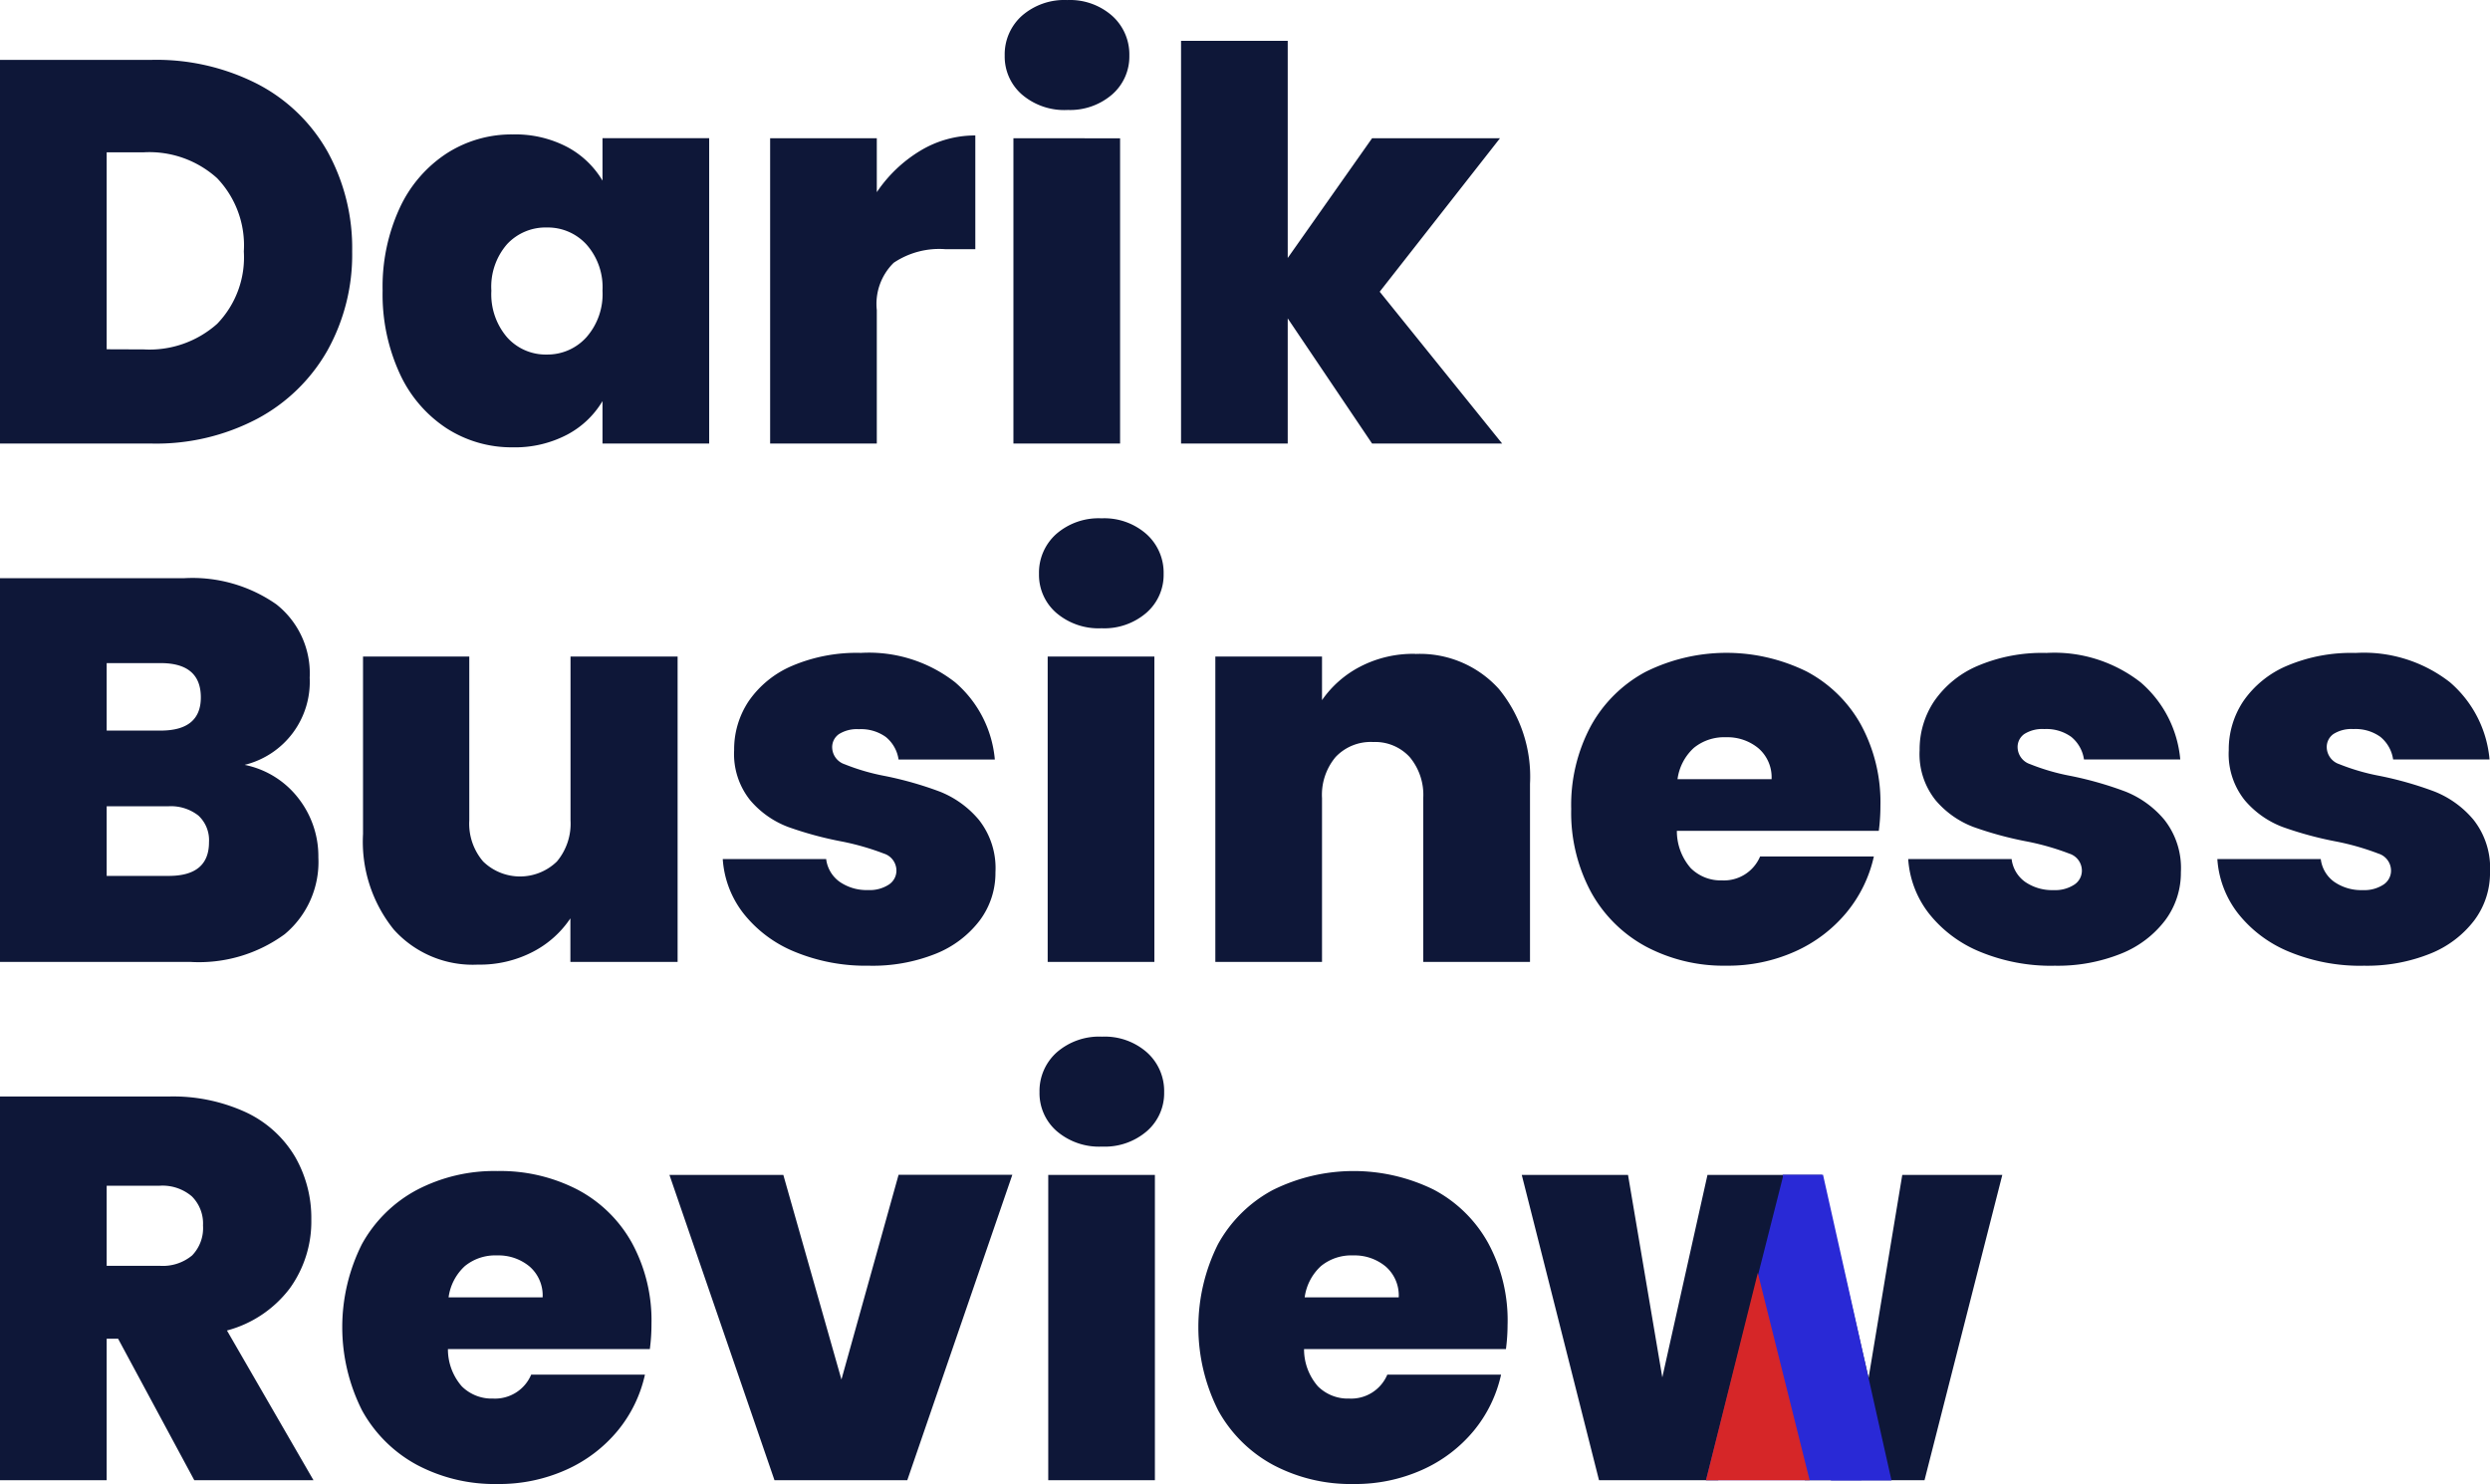 <svg xmlns="http://www.w3.org/2000/svg" width="96.075" height="57.262" viewBox="0 0 96.075 57.262"><path d="M7.035-14.805a8.558,8.558,0,0,1,4.084.935,6.566,6.566,0,0,1,2.7,2.615,7.7,7.7,0,0,1,.945,3.843,7.593,7.593,0,0,1-.955,3.822A6.773,6.773,0,0,1,11.1-.956,8.359,8.359,0,0,1,7.035,0H1.176V-14.805ZM6.72-3.633A3.926,3.926,0,0,0,9.555-4.62a3.688,3.688,0,0,0,1.029-2.793,3.752,3.752,0,0,0-1.029-2.825,3.9,3.9,0,0,0-2.835-1H5.292v7.6ZM15.939-5.9A7.242,7.242,0,0,1,16.6-9.093a5.03,5.03,0,0,1,1.806-2.1,4.623,4.623,0,0,1,2.552-.735,4.31,4.31,0,0,1,2.1.483,3.5,3.5,0,0,1,1.365,1.3v-1.638h4.116V0H24.423V-1.638a3.478,3.478,0,0,1-1.375,1.3,4.325,4.325,0,0,1-2.09.483,4.623,4.623,0,0,1-2.552-.735A5.018,5.018,0,0,1,16.6-2.7,7.31,7.31,0,0,1,15.939-5.9Zm8.484,0A2.483,2.483,0,0,0,23.8-7.686a2.02,2.02,0,0,0-1.523-.651,2.026,2.026,0,0,0-1.533.64,2.5,2.5,0,0,0-.609,1.8,2.548,2.548,0,0,0,.609,1.8,2,2,0,0,0,1.533.662A2.02,2.02,0,0,0,23.8-4.1,2.514,2.514,0,0,0,24.423-5.9ZM35.007-9.7a5.358,5.358,0,0,1,1.68-1.6,4.073,4.073,0,0,1,2.121-.588V-7.5H37.653a3.146,3.146,0,0,0-1.995.525,2.227,2.227,0,0,0-.651,1.827V0H30.891V-11.781h4.116Zm7.35-3.171a2.514,2.514,0,0,1-1.754-.6,1.94,1.94,0,0,1-.661-1.5,2,2,0,0,1,.661-1.533,2.487,2.487,0,0,1,1.754-.609,2.457,2.457,0,0,1,1.732.609,2,2,0,0,1,.662,1.533,1.94,1.94,0,0,1-.662,1.5A2.483,2.483,0,0,1,42.357-12.873Zm2.037,1.092V0H40.278V-11.781ZM54.117,0,50.862-4.83V0H46.746V-15.54h4.116v8.379l3.255-4.62h4.935L54.411-5.859,59.136,0ZM10.626,12.4a3.487,3.487,0,0,1,2.068,1.292,3.639,3.639,0,0,1,.766,2.279,3.625,3.625,0,0,1-1.3,2.961A5.6,5.6,0,0,1,8.505,20H1.176V5.195h7.1A5.649,5.649,0,0,1,11.834,6.2a3.39,3.39,0,0,1,1.291,2.835,3.3,3.3,0,0,1-2.5,3.36ZM5.292,11.075H7.371q1.554,0,1.554-1.281,0-1.323-1.554-1.323H5.292Zm2.394,5.607q1.554,0,1.554-1.3a1.292,1.292,0,0,0-.41-1.029,1.719,1.719,0,0,0-1.166-.357H5.292v2.688ZM27.321,8.219V20H23.184V18.32a3.882,3.882,0,0,1-1.449,1.292,4.433,4.433,0,0,1-2.121.493,4.09,4.09,0,0,1-3.245-1.354,5.4,5.4,0,0,1-1.186-3.686V8.219h4.1V14.54a2.241,2.241,0,0,0,.535,1.586,2.041,2.041,0,0,0,2.846,0,2.269,2.269,0,0,0,.525-1.586V8.219Zm7.371,11.928a7.162,7.162,0,0,1-2.846-.535,4.853,4.853,0,0,1-1.974-1.47,3.817,3.817,0,0,1-.809-2.111h3.99a1.263,1.263,0,0,0,.525.882,1.831,1.831,0,0,0,1.092.315,1.349,1.349,0,0,0,.8-.21.643.643,0,0,0,.294-.546.689.689,0,0,0-.483-.651,9.9,9.9,0,0,0-1.6-.462,13.8,13.8,0,0,1-2.1-.567,3.575,3.575,0,0,1-1.459-1.029,2.847,2.847,0,0,1-.62-1.932,3.351,3.351,0,0,1,.567-1.9,3.879,3.879,0,0,1,1.67-1.354,6.357,6.357,0,0,1,2.656-.5,5.4,5.4,0,0,1,3.633,1.134,4.434,4.434,0,0,1,1.533,2.982H35.847a1.378,1.378,0,0,0-.493-.872,1.64,1.64,0,0,0-1.04-.3,1.3,1.3,0,0,0-.766.189.611.611,0,0,0-.263.525.7.7,0,0,0,.483.64,8.263,8.263,0,0,0,1.554.452,13.651,13.651,0,0,1,2.132.609,3.786,3.786,0,0,1,1.491,1.082,3.006,3.006,0,0,1,.64,2.026,3.055,3.055,0,0,1-.6,1.848,3.992,3.992,0,0,1-1.7,1.292A6.548,6.548,0,0,1,34.692,20.147ZM43.68,7.127a2.514,2.514,0,0,1-1.754-.6,1.94,1.94,0,0,1-.661-1.5,2,2,0,0,1,.661-1.533,2.487,2.487,0,0,1,1.754-.609,2.457,2.457,0,0,1,1.732.609,2,2,0,0,1,.662,1.533,1.94,1.94,0,0,1-.662,1.5A2.483,2.483,0,0,1,43.68,7.127Zm2.037,1.092V20H41.6V8.219Zm10.059-.1A4.1,4.1,0,0,1,59.01,9.469a5.336,5.336,0,0,1,1.2,3.664V20H56.091V13.679a2.269,2.269,0,0,0-.525-1.585,1.808,1.808,0,0,0-1.407-.578,1.86,1.86,0,0,0-1.449.578,2.269,2.269,0,0,0-.525,1.585V20H48.069V8.219h4.116V9.9a4.061,4.061,0,0,1,1.47-1.291A4.433,4.433,0,0,1,55.776,8.114Zm17.955,5.859a7.461,7.461,0,0,1-.063.966H65.877a2.167,2.167,0,0,0,.535,1.438,1.635,1.635,0,0,0,1.207.473,1.513,1.513,0,0,0,1.47-.924h4.389A5.136,5.136,0,0,1,72.418,18.1a5.468,5.468,0,0,1-1.984,1.5,6.3,6.3,0,0,1-2.646.546,6.39,6.39,0,0,1-3.1-.735,5.279,5.279,0,0,1-2.121-2.1A6.456,6.456,0,0,1,61.8,14.1a6.468,6.468,0,0,1,.756-3.2,5.228,5.228,0,0,1,2.111-2.09,7.007,7.007,0,0,1,6.206-.021,5.143,5.143,0,0,1,2.1,2.048A6.26,6.26,0,0,1,73.731,13.973Zm-4.2-1.029a1.477,1.477,0,0,0-.5-1.186,1.872,1.872,0,0,0-1.26-.431,1.849,1.849,0,0,0-1.239.41,1.993,1.993,0,0,0-.63,1.207Zm10.9,7.2a7.162,7.162,0,0,1-2.845-.535,4.853,4.853,0,0,1-1.974-1.47,3.817,3.817,0,0,1-.809-2.111h3.99a1.263,1.263,0,0,0,.525.882,1.831,1.831,0,0,0,1.092.315,1.349,1.349,0,0,0,.8-.21.643.643,0,0,0,.294-.546.689.689,0,0,0-.483-.651,9.9,9.9,0,0,0-1.6-.462,13.8,13.8,0,0,1-2.1-.567,3.575,3.575,0,0,1-1.459-1.029,2.847,2.847,0,0,1-.619-1.932,3.351,3.351,0,0,1,.567-1.9,3.879,3.879,0,0,1,1.67-1.354,6.357,6.357,0,0,1,2.657-.5,5.4,5.4,0,0,1,3.633,1.134A4.434,4.434,0,0,1,85.3,12.188H81.585a1.378,1.378,0,0,0-.493-.872,1.64,1.64,0,0,0-1.039-.3,1.3,1.3,0,0,0-.767.189.611.611,0,0,0-.262.525.7.7,0,0,0,.483.64,8.263,8.263,0,0,0,1.554.452,13.651,13.651,0,0,1,2.132.609,3.786,3.786,0,0,1,1.491,1.082,3.006,3.006,0,0,1,.64,2.026,3.055,3.055,0,0,1-.6,1.848,3.992,3.992,0,0,1-1.7,1.292A6.548,6.548,0,0,1,80.43,20.147Zm11.928,0a7.162,7.162,0,0,1-2.845-.535,4.853,4.853,0,0,1-1.974-1.47,3.817,3.817,0,0,1-.809-2.111h3.99a1.263,1.263,0,0,0,.525.882,1.83,1.83,0,0,0,1.092.315,1.349,1.349,0,0,0,.8-.21.643.643,0,0,0,.294-.546.689.689,0,0,0-.483-.651,9.9,9.9,0,0,0-1.6-.462,13.8,13.8,0,0,1-2.1-.567,3.575,3.575,0,0,1-1.459-1.029,2.847,2.847,0,0,1-.619-1.932,3.351,3.351,0,0,1,.567-1.9,3.879,3.879,0,0,1,1.67-1.354,6.357,6.357,0,0,1,2.657-.5A5.4,5.4,0,0,1,95.7,9.206a4.434,4.434,0,0,1,1.533,2.982H93.513a1.378,1.378,0,0,0-.493-.872,1.64,1.64,0,0,0-1.039-.3,1.3,1.3,0,0,0-.767.189.611.611,0,0,0-.262.525.7.7,0,0,0,.483.64,8.263,8.263,0,0,0,1.554.452,13.651,13.651,0,0,1,2.132.609,3.786,3.786,0,0,1,1.491,1.082,3.006,3.006,0,0,1,.64,2.026,3.055,3.055,0,0,1-.6,1.848,3.992,3.992,0,0,1-1.7,1.292A6.548,6.548,0,0,1,92.358,20.147ZM8.673,40l-2.94-5.46H5.292V40H1.176V25.195H7.665a6.71,6.71,0,0,1,3.024.619,4.34,4.34,0,0,1,1.869,1.7,4.729,4.729,0,0,1,.63,2.425,4.408,4.408,0,0,1-.83,2.657,4.482,4.482,0,0,1-2.425,1.627L13.272,40ZM5.292,31.726H7.329a1.768,1.768,0,0,0,1.26-.4,1.518,1.518,0,0,0,.42-1.155,1.477,1.477,0,0,0-.431-1.124,1.745,1.745,0,0,0-1.25-.41H5.292Zm21.021,2.247a7.461,7.461,0,0,1-.063.966H18.459a2.167,2.167,0,0,0,.535,1.438,1.635,1.635,0,0,0,1.208.472,1.513,1.513,0,0,0,1.47-.924h4.389A5.136,5.136,0,0,1,25,38.1a5.468,5.468,0,0,1-1.985,1.5,6.3,6.3,0,0,1-2.646.546,6.39,6.39,0,0,1-3.1-.735,5.279,5.279,0,0,1-2.121-2.1,7.139,7.139,0,0,1-.01-6.416,5.228,5.228,0,0,1,2.11-2.09,6.435,6.435,0,0,1,3.118-.735,6.48,6.48,0,0,1,3.087.714,5.143,5.143,0,0,1,2.1,2.048A6.26,6.26,0,0,1,26.313,33.973Zm-4.2-1.029a1.477,1.477,0,0,0-.5-1.187,1.872,1.872,0,0,0-1.26-.431,1.849,1.849,0,0,0-1.239.41,1.993,1.993,0,0,0-.63,1.208Zm11.529,3.171,2.205-7.9h4.389L36.183,40H31.059L27.006,28.219H31.4ZM43.7,27.127a2.514,2.514,0,0,1-1.754-.6,1.94,1.94,0,0,1-.661-1.5,2,2,0,0,1,.661-1.533,2.487,2.487,0,0,1,1.754-.609,2.457,2.457,0,0,1,1.732.609,2,2,0,0,1,.662,1.533,1.94,1.94,0,0,1-.662,1.5A2.483,2.483,0,0,1,43.7,27.127Zm2.037,1.092V40H41.622V28.219Zm13.608,5.754a7.461,7.461,0,0,1-.063.966H51.492a2.167,2.167,0,0,0,.535,1.438,1.635,1.635,0,0,0,1.208.472,1.513,1.513,0,0,0,1.47-.924h4.389A5.136,5.136,0,0,1,58.033,38.1a5.468,5.468,0,0,1-1.985,1.5,6.3,6.3,0,0,1-2.646.546,6.39,6.39,0,0,1-3.1-.735,5.279,5.279,0,0,1-2.121-2.1,7.139,7.139,0,0,1-.011-6.416,5.228,5.228,0,0,1,2.111-2.09,7.007,7.007,0,0,1,6.206-.021,5.143,5.143,0,0,1,2.1,2.048A6.26,6.26,0,0,1,59.346,33.973Zm-4.2-1.029a1.477,1.477,0,0,0-.5-1.187,1.872,1.872,0,0,0-1.26-.431,1.849,1.849,0,0,0-1.239.41,1.993,1.993,0,0,0-.63,1.208Zm23.289-4.725L75.432,40h-4.62l-1.638-7.14L67.473,40h-4.6L59.892,28.219h4.1l1.323,7.812,1.743-7.812h4.41l1.806,7.833,1.3-7.833Z" transform="translate(-1.176 17.115)" fill="#0e1738"/><path d="M2.986.229,6,12H0Z" transform="translate(65.824 45.115)" fill="#2929d6"/><path d="M2,0,4,8H0Z" transform="translate(65.824 49.115)" fill="#d62628"/><path d="M134.459,60.979l-.5-3.523h1.557l2.643,11.8h-2.338Z" transform="translate(-65.176 -12.13)" fill="#2929d6"/></svg>